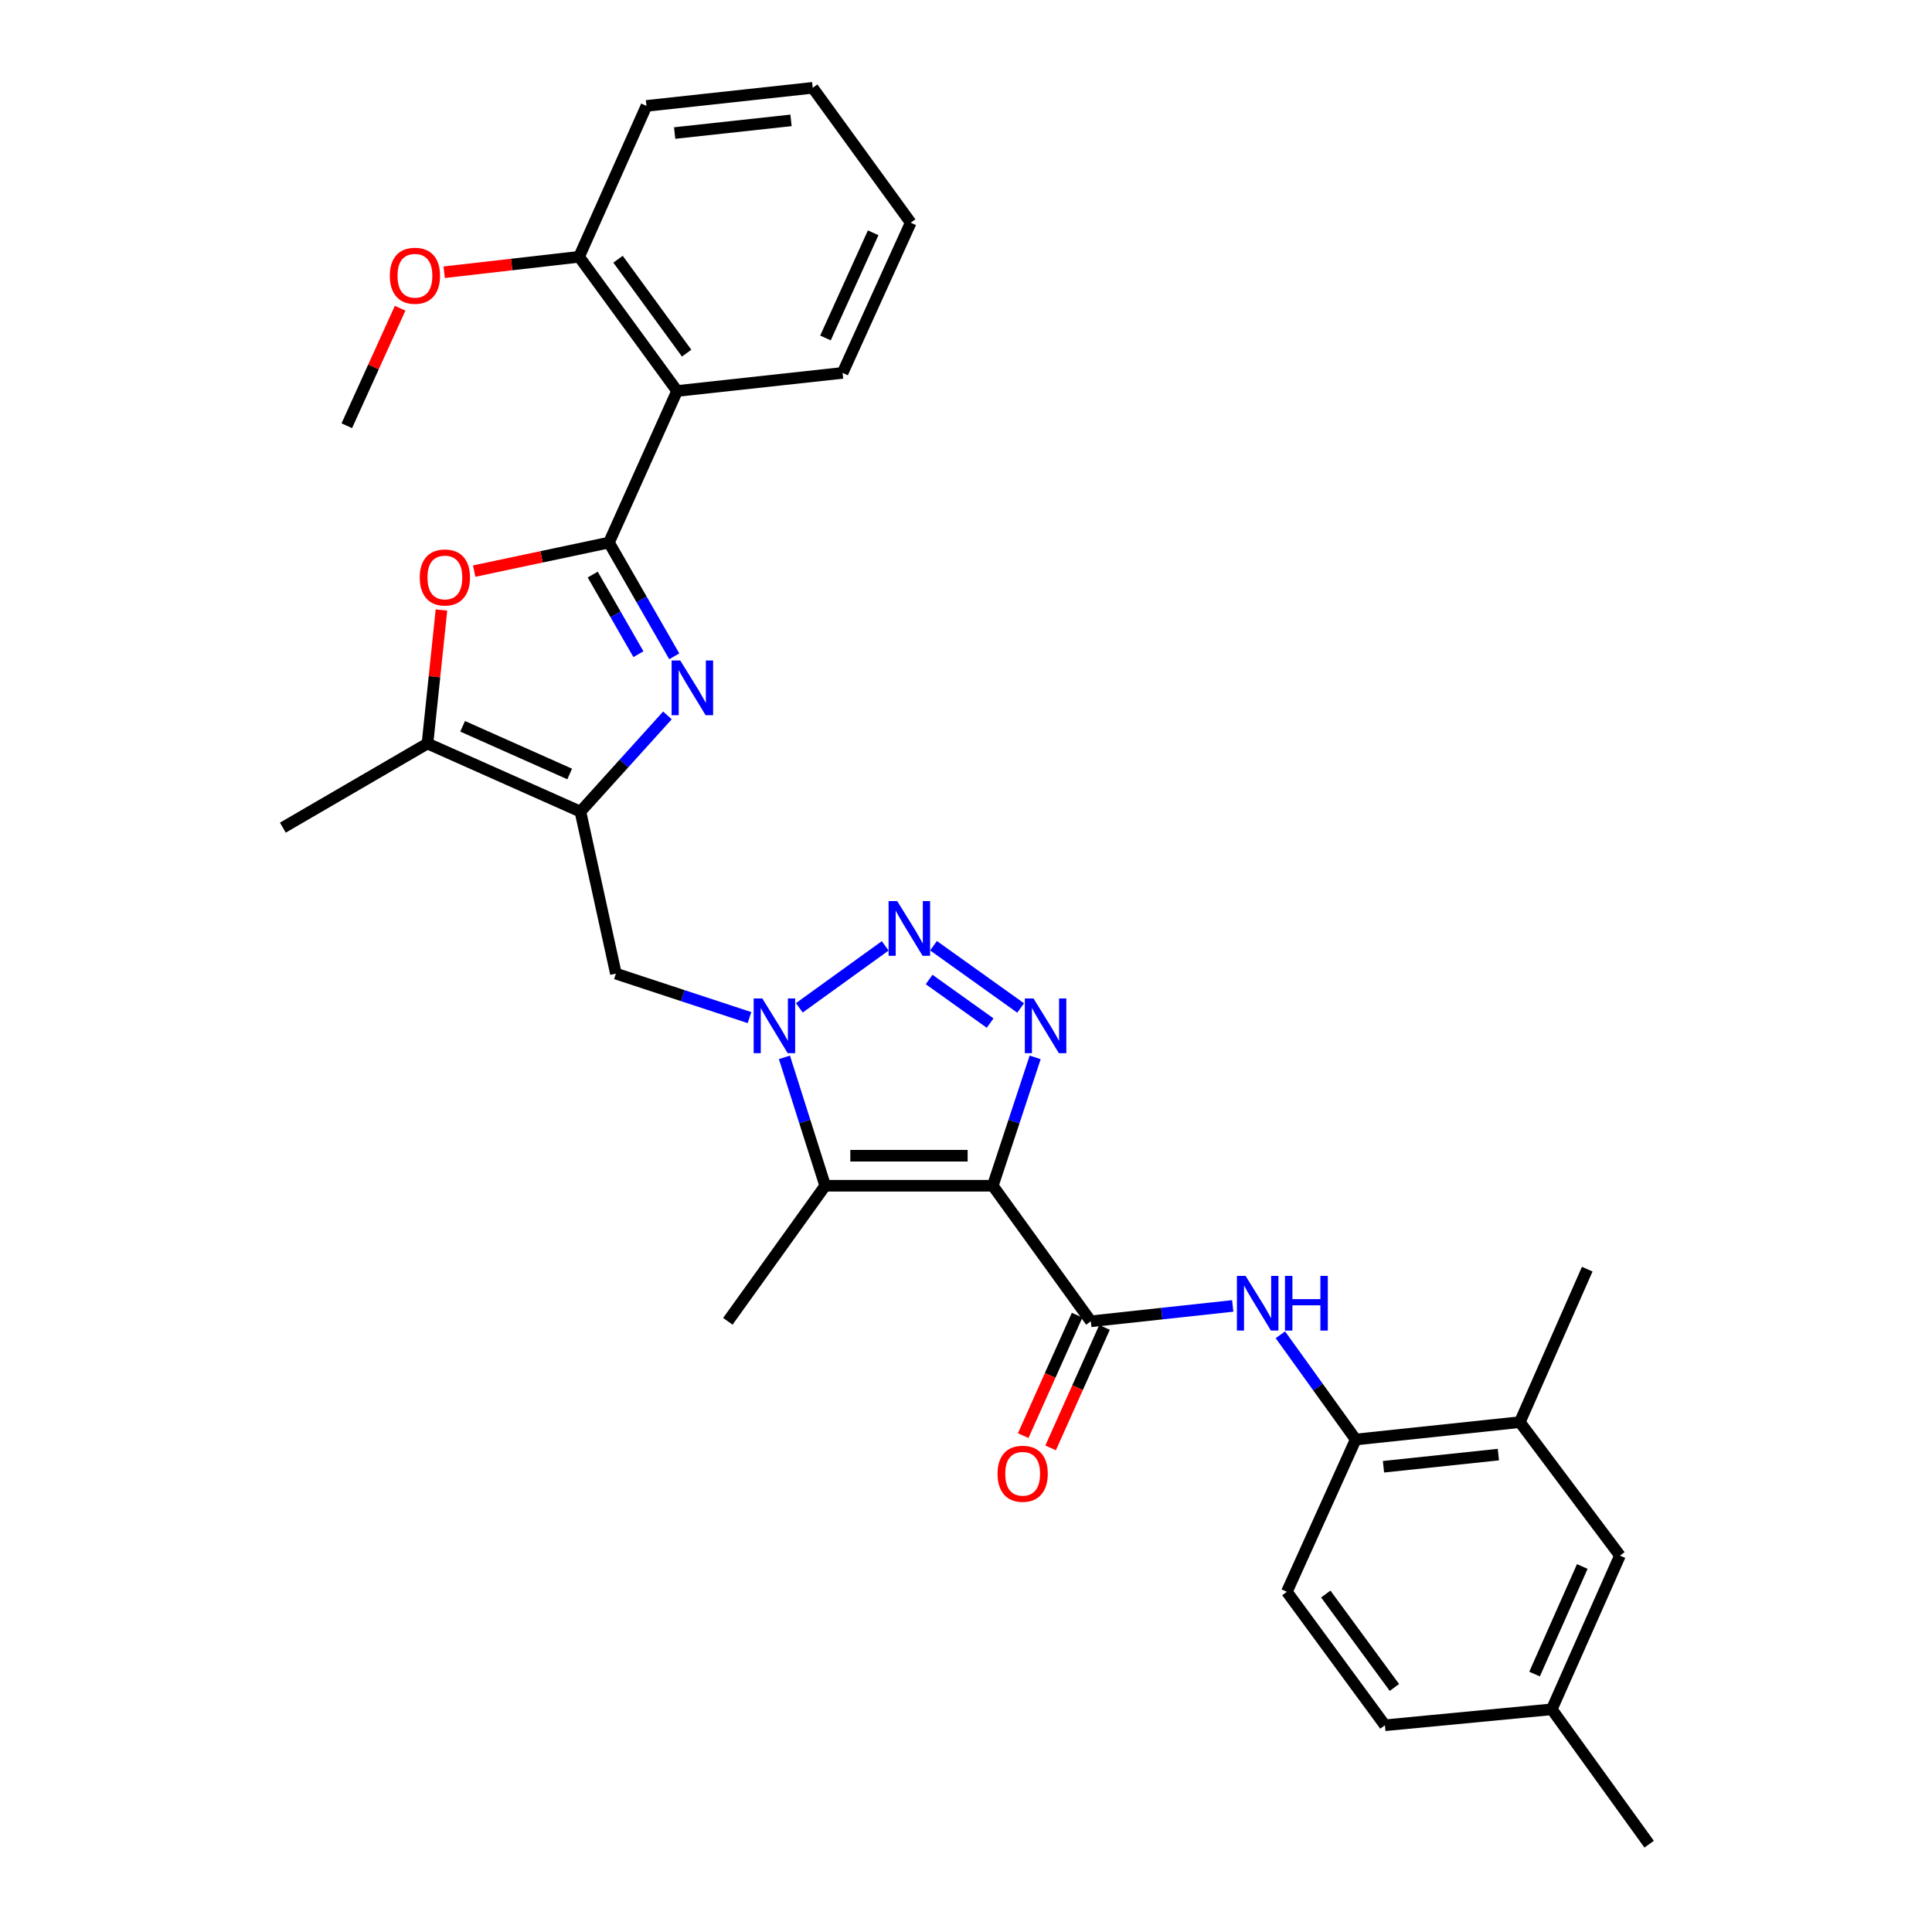 <?xml version='1.0' encoding='iso-8859-1'?>
<svg version='1.1' baseProfile='full'
              xmlns='http://www.w3.org/2000/svg'
                      xmlns:rdkit='http://www.rdkit.org/xml'
                      xmlns:xlink='http://www.w3.org/1999/xlink'
                  xml:space='preserve'
width='1000px' height='1000px' viewBox='0 0 1000 1000'>
<!-- END OF HEADER -->
<rect style='opacity:1.0;fill:#FFFFFF;stroke:none' width='1000' height='1000' x='0' y='0'> </rect>
<path class='bond-2' d='M 513.866,613.74 L 524.832,580.516' style='fill:none;fill-rule:evenodd;stroke:#000000;stroke-width:6px;stroke-linecap:butt;stroke-linejoin:miter;stroke-opacity:1' />
<path class='bond-2' d='M 524.832,580.516 L 535.798,547.291' style='fill:none;fill-rule:evenodd;stroke:#0000FF;stroke-width:6px;stroke-linecap:butt;stroke-linejoin:miter;stroke-opacity:1' />
<path class='bond-5' d='M 513.866,613.74 L 427.115,613.74' style='fill:none;fill-rule:evenodd;stroke:#000000;stroke-width:6px;stroke-linecap:butt;stroke-linejoin:miter;stroke-opacity:1' />
<path class='bond-5' d='M 500.853,598.199 L 440.127,598.199' style='fill:none;fill-rule:evenodd;stroke:#000000;stroke-width:6px;stroke-linecap:butt;stroke-linejoin:miter;stroke-opacity:1' />
<path class='bond-7' d='M 513.866,613.74 L 564.606,683.906' style='fill:none;fill-rule:evenodd;stroke:#000000;stroke-width:6px;stroke-linecap:butt;stroke-linejoin:miter;stroke-opacity:1' />
<path class='bond-0' d='M 315.196,280.826 L 332.094,310.266' style='fill:none;fill-rule:evenodd;stroke:#000000;stroke-width:6px;stroke-linecap:butt;stroke-linejoin:miter;stroke-opacity:1' />
<path class='bond-0' d='M 332.094,310.266 L 348.993,339.706' style='fill:none;fill-rule:evenodd;stroke:#0000FF;stroke-width:6px;stroke-linecap:butt;stroke-linejoin:miter;stroke-opacity:1' />
<path class='bond-0' d='M 306.788,297.394 L 318.616,318.002' style='fill:none;fill-rule:evenodd;stroke:#000000;stroke-width:6px;stroke-linecap:butt;stroke-linejoin:miter;stroke-opacity:1' />
<path class='bond-0' d='M 318.616,318.002 L 330.445,338.61' style='fill:none;fill-rule:evenodd;stroke:#0000FF;stroke-width:6px;stroke-linecap:butt;stroke-linejoin:miter;stroke-opacity:1' />
<path class='bond-9' d='M 315.196,280.826 L 350.465,202.371' style='fill:none;fill-rule:evenodd;stroke:#000000;stroke-width:6px;stroke-linecap:butt;stroke-linejoin:miter;stroke-opacity:1' />
<path class='bond-33' d='M 315.196,280.826 L 280.317,288.215' style='fill:none;fill-rule:evenodd;stroke:#000000;stroke-width:6px;stroke-linecap:butt;stroke-linejoin:miter;stroke-opacity:1' />
<path class='bond-33' d='M 280.317,288.215 L 245.437,295.604' style='fill:none;fill-rule:evenodd;stroke:#FF0000;stroke-width:6px;stroke-linecap:butt;stroke-linejoin:miter;stroke-opacity:1' />
<path class='bond-1' d='M 406.018,547.283 L 416.566,580.512' style='fill:none;fill-rule:evenodd;stroke:#0000FF;stroke-width:6px;stroke-linecap:butt;stroke-linejoin:miter;stroke-opacity:1' />
<path class='bond-1' d='M 416.566,580.512 L 427.115,613.74' style='fill:none;fill-rule:evenodd;stroke:#000000;stroke-width:6px;stroke-linecap:butt;stroke-linejoin:miter;stroke-opacity:1' />
<path class='bond-11' d='M 387.934,526.706 L 353.361,515.326' style='fill:none;fill-rule:evenodd;stroke:#0000FF;stroke-width:6px;stroke-linecap:butt;stroke-linejoin:miter;stroke-opacity:1' />
<path class='bond-11' d='M 353.361,515.326 L 318.788,503.946' style='fill:none;fill-rule:evenodd;stroke:#000000;stroke-width:6px;stroke-linecap:butt;stroke-linejoin:miter;stroke-opacity:1' />
<path class='bond-31' d='M 413.727,521.65 L 458.176,489.581' style='fill:none;fill-rule:evenodd;stroke:#0000FF;stroke-width:6px;stroke-linecap:butt;stroke-linejoin:miter;stroke-opacity:1' />
<path class='bond-3' d='M 528.284,521.73 L 483.182,489.504' style='fill:none;fill-rule:evenodd;stroke:#0000FF;stroke-width:6px;stroke-linecap:butt;stroke-linejoin:miter;stroke-opacity:1' />
<path class='bond-3' d='M 512.484,529.541 L 480.912,506.983' style='fill:none;fill-rule:evenodd;stroke:#0000FF;stroke-width:6px;stroke-linecap:butt;stroke-linejoin:miter;stroke-opacity:1' />
<path class='bond-4' d='M 345.465,370.296 L 322.945,395.196' style='fill:none;fill-rule:evenodd;stroke:#0000FF;stroke-width:6px;stroke-linecap:butt;stroke-linejoin:miter;stroke-opacity:1' />
<path class='bond-4' d='M 322.945,395.196 L 300.424,420.095' style='fill:none;fill-rule:evenodd;stroke:#000000;stroke-width:6px;stroke-linecap:butt;stroke-linejoin:miter;stroke-opacity:1' />
<path class='bond-19' d='M 427.115,613.74 L 376.728,683.906' style='fill:none;fill-rule:evenodd;stroke:#000000;stroke-width:6px;stroke-linecap:butt;stroke-linejoin:miter;stroke-opacity:1' />
<path class='bond-6' d='M 300.424,420.095 L 318.788,503.946' style='fill:none;fill-rule:evenodd;stroke:#000000;stroke-width:6px;stroke-linecap:butt;stroke-linejoin:miter;stroke-opacity:1' />
<path class='bond-10' d='M 300.424,420.095 L 221.262,384.844' style='fill:none;fill-rule:evenodd;stroke:#000000;stroke-width:6px;stroke-linecap:butt;stroke-linejoin:miter;stroke-opacity:1' />
<path class='bond-10' d='M 294.872,400.611 L 239.458,375.935' style='fill:none;fill-rule:evenodd;stroke:#000000;stroke-width:6px;stroke-linecap:butt;stroke-linejoin:miter;stroke-opacity:1' />
<path class='bond-12' d='M 564.606,683.906 L 601.331,679.926' style='fill:none;fill-rule:evenodd;stroke:#000000;stroke-width:6px;stroke-linecap:butt;stroke-linejoin:miter;stroke-opacity:1' />
<path class='bond-12' d='M 601.331,679.926 L 638.057,675.946' style='fill:none;fill-rule:evenodd;stroke:#0000FF;stroke-width:6px;stroke-linecap:butt;stroke-linejoin:miter;stroke-opacity:1' />
<path class='bond-15' d='M 557.513,680.732 L 543.562,711.905' style='fill:none;fill-rule:evenodd;stroke:#000000;stroke-width:6px;stroke-linecap:butt;stroke-linejoin:miter;stroke-opacity:1' />
<path class='bond-15' d='M 543.562,711.905 L 529.611,743.078' style='fill:none;fill-rule:evenodd;stroke:#FF0000;stroke-width:6px;stroke-linecap:butt;stroke-linejoin:miter;stroke-opacity:1' />
<path class='bond-15' d='M 571.698,687.08 L 557.747,718.253' style='fill:none;fill-rule:evenodd;stroke:#000000;stroke-width:6px;stroke-linecap:butt;stroke-linejoin:miter;stroke-opacity:1' />
<path class='bond-15' d='M 557.747,718.253 L 543.796,749.426' style='fill:none;fill-rule:evenodd;stroke:#FF0000;stroke-width:6px;stroke-linecap:butt;stroke-linejoin:miter;stroke-opacity:1' />
<path class='bond-8' d='M 228.496,315.741 L 224.879,350.292' style='fill:none;fill-rule:evenodd;stroke:#FF0000;stroke-width:6px;stroke-linecap:butt;stroke-linejoin:miter;stroke-opacity:1' />
<path class='bond-8' d='M 224.879,350.292 L 221.262,384.844' style='fill:none;fill-rule:evenodd;stroke:#000000;stroke-width:6px;stroke-linecap:butt;stroke-linejoin:miter;stroke-opacity:1' />
<path class='bond-16' d='M 350.465,202.371 L 299.733,132.914' style='fill:none;fill-rule:evenodd;stroke:#000000;stroke-width:6px;stroke-linecap:butt;stroke-linejoin:miter;stroke-opacity:1' />
<path class='bond-16' d='M 355.405,182.787 L 319.893,134.166' style='fill:none;fill-rule:evenodd;stroke:#000000;stroke-width:6px;stroke-linecap:butt;stroke-linejoin:miter;stroke-opacity:1' />
<path class='bond-22' d='M 350.465,202.371 L 436.119,193.013' style='fill:none;fill-rule:evenodd;stroke:#000000;stroke-width:6px;stroke-linecap:butt;stroke-linejoin:miter;stroke-opacity:1' />
<path class='bond-24' d='M 221.262,384.844 L 146.408,428.384' style='fill:none;fill-rule:evenodd;stroke:#000000;stroke-width:6px;stroke-linecap:butt;stroke-linejoin:miter;stroke-opacity:1' />
<path class='bond-13' d='M 662.717,690.879 L 682.213,717.982' style='fill:none;fill-rule:evenodd;stroke:#0000FF;stroke-width:6px;stroke-linecap:butt;stroke-linejoin:miter;stroke-opacity:1' />
<path class='bond-13' d='M 682.213,717.982 L 701.708,745.084' style='fill:none;fill-rule:evenodd;stroke:#000000;stroke-width:6px;stroke-linecap:butt;stroke-linejoin:miter;stroke-opacity:1' />
<path class='bond-14' d='M 701.708,745.084 L 786.664,736.096' style='fill:none;fill-rule:evenodd;stroke:#000000;stroke-width:6px;stroke-linecap:butt;stroke-linejoin:miter;stroke-opacity:1' />
<path class='bond-14' d='M 716.087,759.19 L 775.555,752.899' style='fill:none;fill-rule:evenodd;stroke:#000000;stroke-width:6px;stroke-linecap:butt;stroke-linejoin:miter;stroke-opacity:1' />
<path class='bond-18' d='M 701.708,745.084 L 666.077,823.909' style='fill:none;fill-rule:evenodd;stroke:#000000;stroke-width:6px;stroke-linecap:butt;stroke-linejoin:miter;stroke-opacity:1' />
<path class='bond-17' d='M 786.664,736.096 L 838.483,805.183' style='fill:none;fill-rule:evenodd;stroke:#000000;stroke-width:6px;stroke-linecap:butt;stroke-linejoin:miter;stroke-opacity:1' />
<path class='bond-25' d='M 786.664,736.096 L 821.552,656.917' style='fill:none;fill-rule:evenodd;stroke:#000000;stroke-width:6px;stroke-linecap:butt;stroke-linejoin:miter;stroke-opacity:1' />
<path class='bond-23' d='M 299.733,132.914 L 264.82,136.912' style='fill:none;fill-rule:evenodd;stroke:#000000;stroke-width:6px;stroke-linecap:butt;stroke-linejoin:miter;stroke-opacity:1' />
<path class='bond-23' d='M 264.82,136.912 L 229.907,140.91' style='fill:none;fill-rule:evenodd;stroke:#FF0000;stroke-width:6px;stroke-linecap:butt;stroke-linejoin:miter;stroke-opacity:1' />
<path class='bond-26' d='M 299.733,132.914 L 334.613,54.813' style='fill:none;fill-rule:evenodd;stroke:#000000;stroke-width:6px;stroke-linecap:butt;stroke-linejoin:miter;stroke-opacity:1' />
<path class='bond-32' d='M 838.483,805.183 L 803.197,884.734' style='fill:none;fill-rule:evenodd;stroke:#000000;stroke-width:6px;stroke-linecap:butt;stroke-linejoin:miter;stroke-opacity:1' />
<path class='bond-32' d='M 818.984,810.814 L 794.284,866.5' style='fill:none;fill-rule:evenodd;stroke:#000000;stroke-width:6px;stroke-linecap:butt;stroke-linejoin:miter;stroke-opacity:1' />
<path class='bond-21' d='M 666.077,823.909 L 716.835,892.996' style='fill:none;fill-rule:evenodd;stroke:#000000;stroke-width:6px;stroke-linecap:butt;stroke-linejoin:miter;stroke-opacity:1' />
<path class='bond-21' d='M 686.215,825.071 L 721.745,873.432' style='fill:none;fill-rule:evenodd;stroke:#000000;stroke-width:6px;stroke-linecap:butt;stroke-linejoin:miter;stroke-opacity:1' />
<path class='bond-20' d='M 803.197,884.734 L 716.835,892.996' style='fill:none;fill-rule:evenodd;stroke:#000000;stroke-width:6px;stroke-linecap:butt;stroke-linejoin:miter;stroke-opacity:1' />
<path class='bond-27' d='M 803.197,884.734 L 853.592,954.545' style='fill:none;fill-rule:evenodd;stroke:#000000;stroke-width:6px;stroke-linecap:butt;stroke-linejoin:miter;stroke-opacity:1' />
<path class='bond-29' d='M 436.119,193.013 L 471.388,115.266' style='fill:none;fill-rule:evenodd;stroke:#000000;stroke-width:6px;stroke-linecap:butt;stroke-linejoin:miter;stroke-opacity:1' />
<path class='bond-29' d='M 427.257,174.931 L 451.945,120.508' style='fill:none;fill-rule:evenodd;stroke:#000000;stroke-width:6px;stroke-linecap:butt;stroke-linejoin:miter;stroke-opacity:1' />
<path class='bond-28' d='M 207.103,159.537 L 193.302,189.951' style='fill:none;fill-rule:evenodd;stroke:#FF0000;stroke-width:6px;stroke-linecap:butt;stroke-linejoin:miter;stroke-opacity:1' />
<path class='bond-28' d='M 193.302,189.951 L 179.501,220.364' style='fill:none;fill-rule:evenodd;stroke:#000000;stroke-width:6px;stroke-linecap:butt;stroke-linejoin:miter;stroke-opacity:1' />
<path class='bond-34' d='M 334.613,54.813 L 420.657,45.455' style='fill:none;fill-rule:evenodd;stroke:#000000;stroke-width:6px;stroke-linecap:butt;stroke-linejoin:miter;stroke-opacity:1' />
<path class='bond-34' d='M 349.2,68.859 L 409.431,62.308' style='fill:none;fill-rule:evenodd;stroke:#000000;stroke-width:6px;stroke-linecap:butt;stroke-linejoin:miter;stroke-opacity:1' />
<path class='bond-30' d='M 471.388,115.266 L 420.657,45.455' style='fill:none;fill-rule:evenodd;stroke:#000000;stroke-width:6px;stroke-linecap:butt;stroke-linejoin:miter;stroke-opacity:1' />
<path  class='atom-2' d='M 394.574 516.792
L 403.854 531.792
Q 404.774 533.272, 406.254 535.952
Q 407.734 538.632, 407.814 538.792
L 407.814 516.792
L 411.574 516.792
L 411.574 545.112
L 407.694 545.112
L 397.734 528.712
Q 396.574 526.792, 395.334 524.592
Q 394.134 522.392, 393.774 521.712
L 393.774 545.112
L 390.094 545.112
L 390.094 516.792
L 394.574 516.792
' fill='#0000FF'/>
<path  class='atom-3' d='M 534.931 516.792
L 544.211 531.792
Q 545.131 533.272, 546.611 535.952
Q 548.091 538.632, 548.171 538.792
L 548.171 516.792
L 551.931 516.792
L 551.931 545.112
L 548.051 545.112
L 538.091 528.712
Q 536.931 526.792, 535.691 524.592
Q 534.491 522.392, 534.131 521.712
L 534.131 545.112
L 530.451 545.112
L 530.451 516.792
L 534.931 516.792
' fill='#0000FF'/>
<path  class='atom-4' d='M 464.411 466.406
L 473.691 481.406
Q 474.611 482.886, 476.091 485.566
Q 477.571 488.246, 477.651 488.406
L 477.651 466.406
L 481.411 466.406
L 481.411 494.726
L 477.531 494.726
L 467.571 478.326
Q 466.411 476.406, 465.171 474.206
Q 463.971 472.006, 463.611 471.326
L 463.611 494.726
L 459.931 494.726
L 459.931 466.406
L 464.411 466.406
' fill='#0000FF'/>
<path  class='atom-5' d='M 352.105 341.874
L 361.385 356.874
Q 362.305 358.354, 363.785 361.034
Q 365.265 363.714, 365.345 363.874
L 365.345 341.874
L 369.105 341.874
L 369.105 370.194
L 365.225 370.194
L 355.265 353.794
Q 354.105 351.874, 352.865 349.674
Q 351.665 347.474, 351.305 346.794
L 351.305 370.194
L 347.625 370.194
L 347.625 341.874
L 352.105 341.874
' fill='#0000FF'/>
<path  class='atom-9' d='M 217.267 298.898
Q 217.267 292.098, 220.627 288.298
Q 223.987 284.498, 230.267 284.498
Q 236.547 284.498, 239.907 288.298
Q 243.267 292.098, 243.267 298.898
Q 243.267 305.778, 239.867 309.698
Q 236.467 313.578, 230.267 313.578
Q 224.027 313.578, 220.627 309.698
Q 217.267 305.818, 217.267 298.898
M 230.267 310.378
Q 234.587 310.378, 236.907 307.498
Q 239.267 304.578, 239.267 298.898
Q 239.267 293.338, 236.907 290.538
Q 234.587 287.698, 230.267 287.698
Q 225.947 287.698, 223.587 290.498
Q 221.267 293.298, 221.267 298.898
Q 221.267 304.618, 223.587 307.498
Q 225.947 310.378, 230.267 310.378
' fill='#FF0000'/>
<path  class='atom-13' d='M 644.708 660.387
L 653.988 675.387
Q 654.908 676.867, 656.388 679.547
Q 657.868 682.227, 657.948 682.387
L 657.948 660.387
L 661.708 660.387
L 661.708 688.707
L 657.828 688.707
L 647.868 672.307
Q 646.708 670.387, 645.468 668.187
Q 644.268 665.987, 643.908 665.307
L 643.908 688.707
L 640.228 688.707
L 640.228 660.387
L 644.708 660.387
' fill='#0000FF'/>
<path  class='atom-13' d='M 665.108 660.387
L 668.948 660.387
L 668.948 672.427
L 683.428 672.427
L 683.428 660.387
L 687.268 660.387
L 687.268 688.707
L 683.428 688.707
L 683.428 675.627
L 668.948 675.627
L 668.948 688.707
L 665.108 688.707
L 665.108 660.387
' fill='#0000FF'/>
<path  class='atom-16' d='M 516.329 762.811
Q 516.329 756.011, 519.689 752.211
Q 523.049 748.411, 529.329 748.411
Q 535.609 748.411, 538.969 752.211
Q 542.329 756.011, 542.329 762.811
Q 542.329 769.691, 538.929 773.611
Q 535.529 777.491, 529.329 777.491
Q 523.089 777.491, 519.689 773.611
Q 516.329 769.731, 516.329 762.811
M 529.329 774.291
Q 533.649 774.291, 535.969 771.411
Q 538.329 768.491, 538.329 762.811
Q 538.329 757.251, 535.969 754.451
Q 533.649 751.611, 529.329 751.611
Q 525.009 751.611, 522.649 754.411
Q 520.329 757.211, 520.329 762.811
Q 520.329 768.531, 522.649 771.411
Q 525.009 774.291, 529.329 774.291
' fill='#FF0000'/>
<path  class='atom-24' d='M 201.769 142.724
Q 201.769 135.924, 205.129 132.124
Q 208.489 128.324, 214.769 128.324
Q 221.049 128.324, 224.409 132.124
Q 227.769 135.924, 227.769 142.724
Q 227.769 149.604, 224.369 153.524
Q 220.969 157.404, 214.769 157.404
Q 208.529 157.404, 205.129 153.524
Q 201.769 149.644, 201.769 142.724
M 214.769 154.204
Q 219.089 154.204, 221.409 151.324
Q 223.769 148.404, 223.769 142.724
Q 223.769 137.164, 221.409 134.364
Q 219.089 131.524, 214.769 131.524
Q 210.449 131.524, 208.089 134.324
Q 205.769 137.124, 205.769 142.724
Q 205.769 148.444, 208.089 151.324
Q 210.449 154.204, 214.769 154.204
' fill='#FF0000'/>
</svg>
